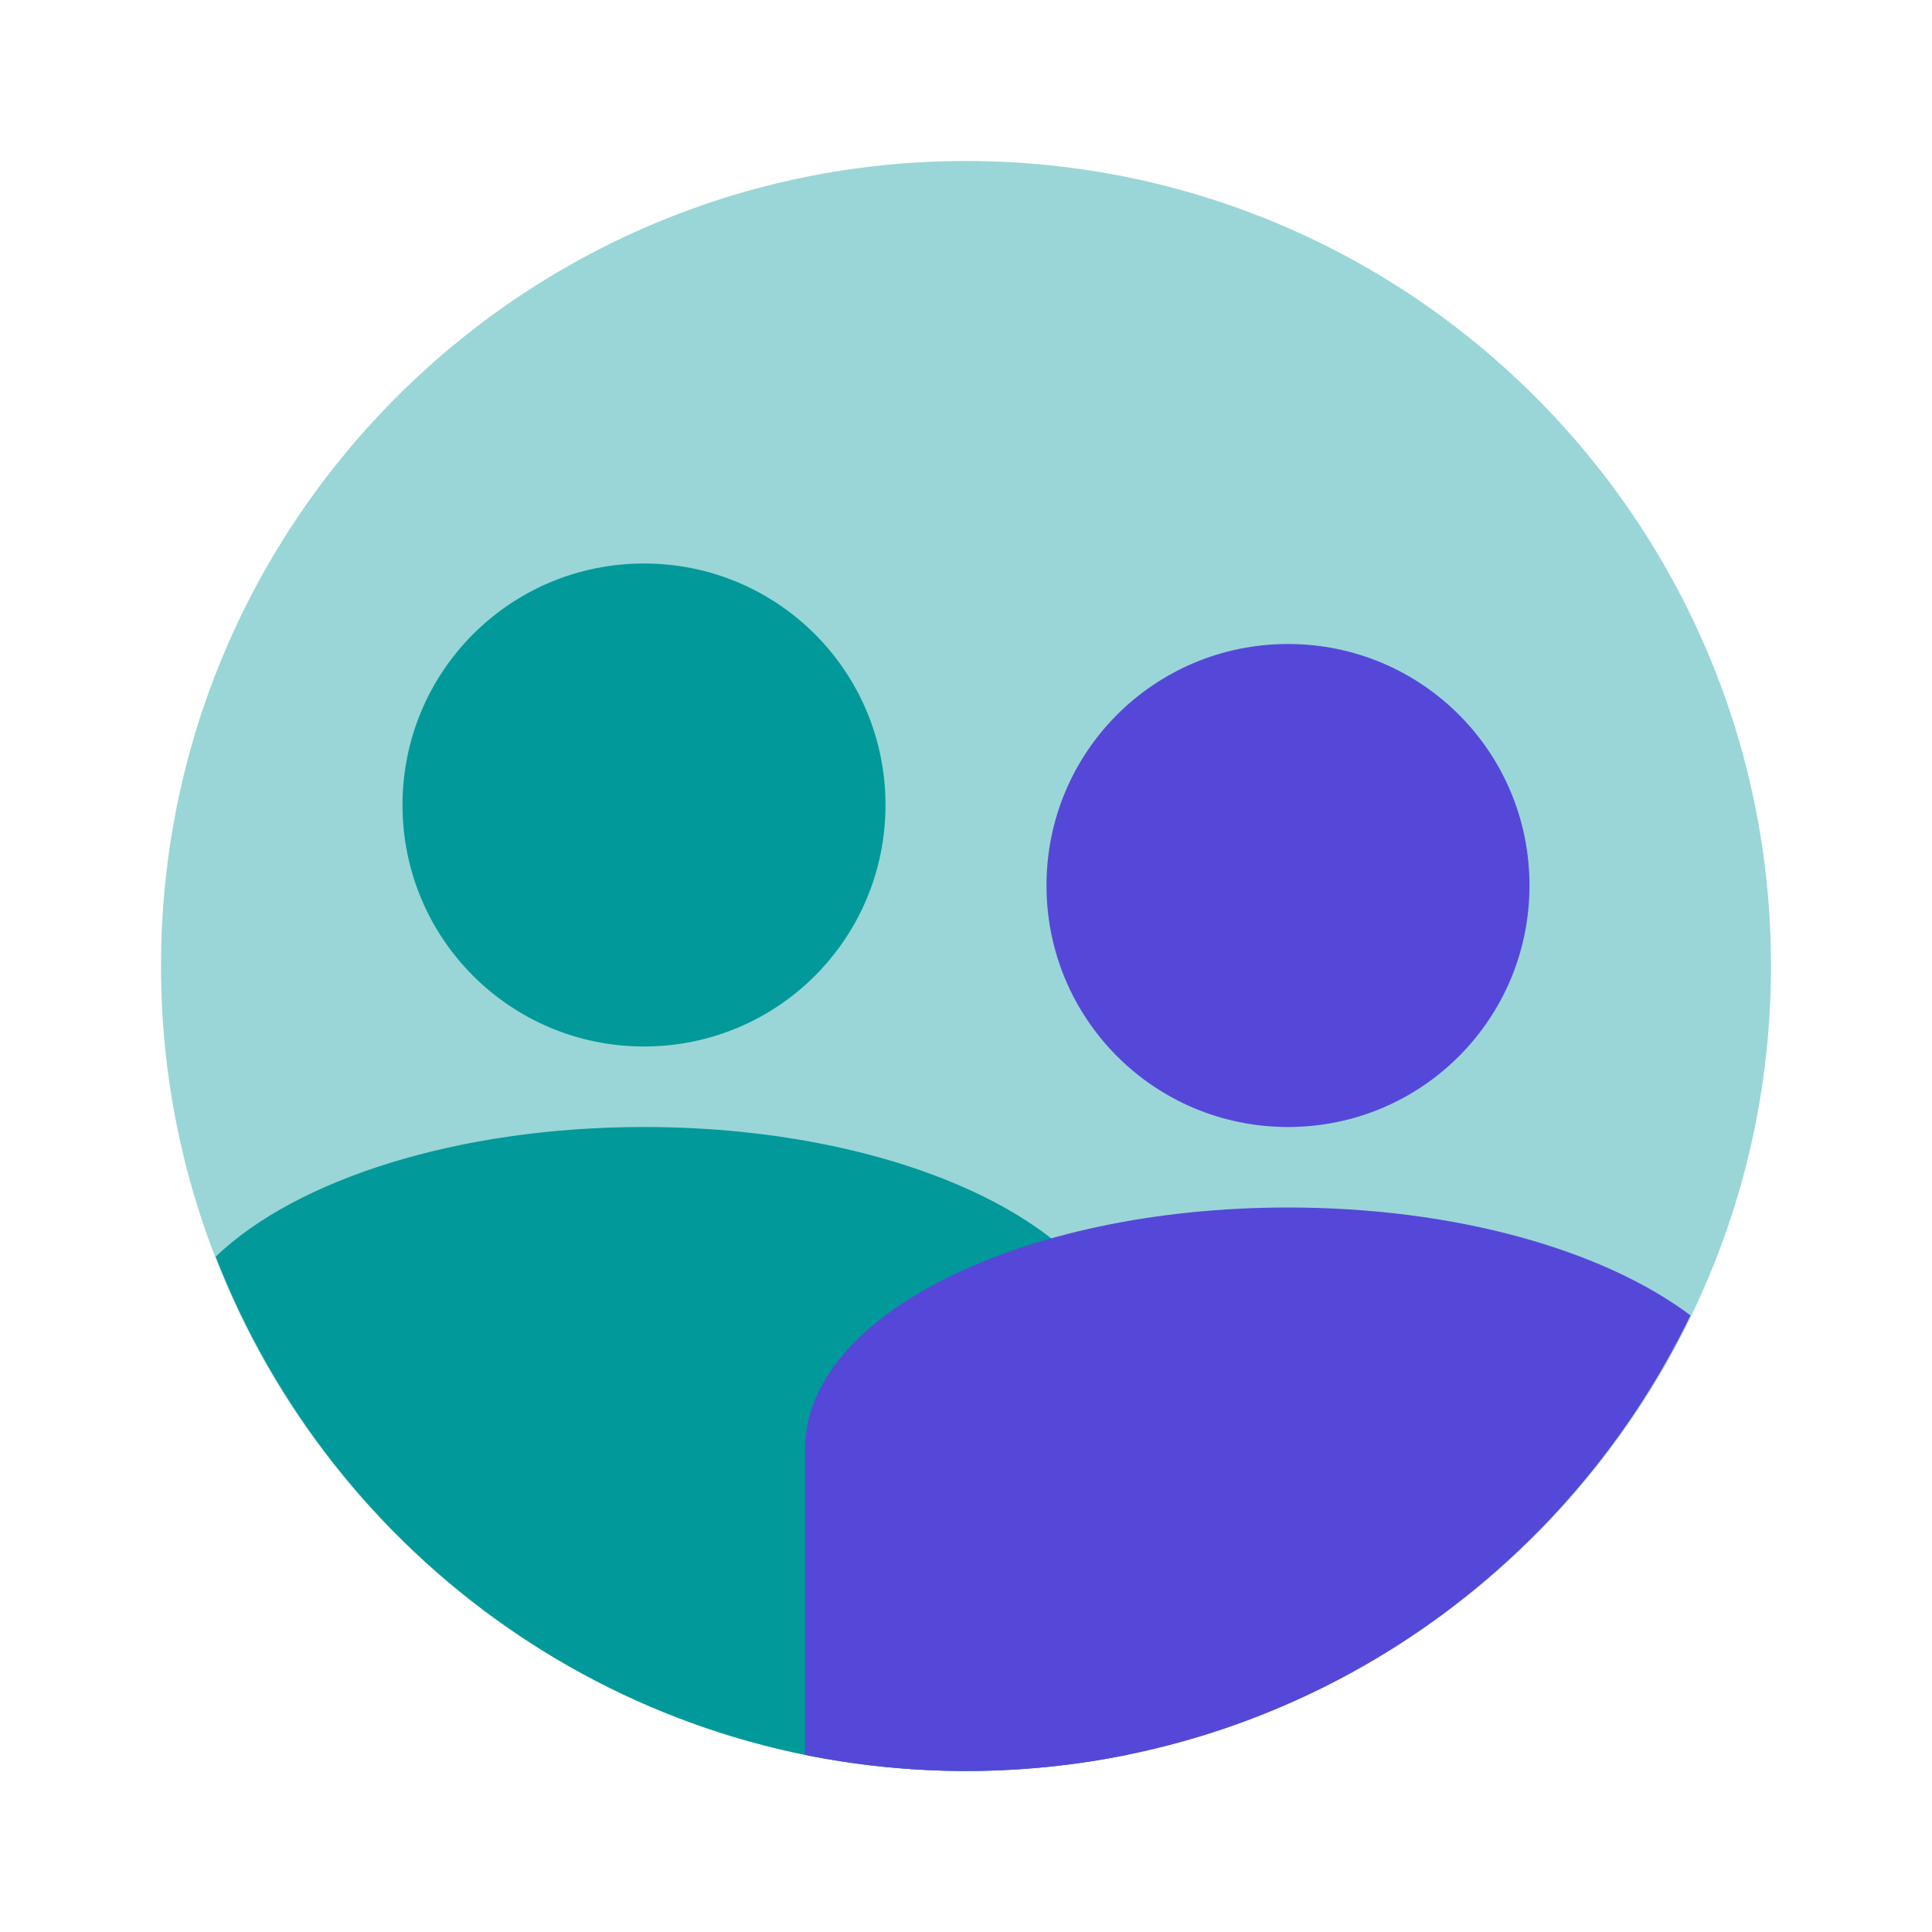 <svg width="512" height="512" viewBox="0 0 512 512" fill="none" xmlns="http://www.w3.org/2000/svg">
<path d="M256 469.333C373.821 469.333 469.334 373.821 469.334 256C469.334 138.179 373.821 42.667 256 42.667C138.18 42.667 42.667 138.179 42.667 256C42.667 373.821 138.18 469.333 256 469.333Z" fill="#9AD6D7"/>
<path d="M106.667 213.333C106.667 177.92 135.254 149.333 170.667 149.333C206.08 149.333 234.667 177.92 234.667 213.333C234.667 248.747 206.08 277.333 170.667 277.333C135.254 277.333 106.667 248.747 106.667 213.333ZM170.667 298.667C121.387 298.667 78.507 312.533 57.174 333.013C88.107 412.8 165.334 469.333 256 469.333C270.507 469.333 284.8 467.84 298.667 465.067V362.667C298.667 327.253 241.494 298.667 170.667 298.667Z" fill="#02999A"/>
<path d="M341.333 320C385.92 320 424.96 331.307 448 348.587C413.44 420.053 340.693 469.333 256 469.333C241.493 469.333 227.2 467.84 213.333 465.067V384C213.333 348.587 270.506 320 341.333 320ZM341.333 298.667C376.746 298.667 405.333 270.08 405.333 234.667C405.333 199.253 376.746 170.667 341.333 170.667C305.92 170.667 277.333 199.253 277.333 234.667C277.333 270.08 305.92 298.667 341.333 298.667Z" fill="#5548D9"/>
</svg>
